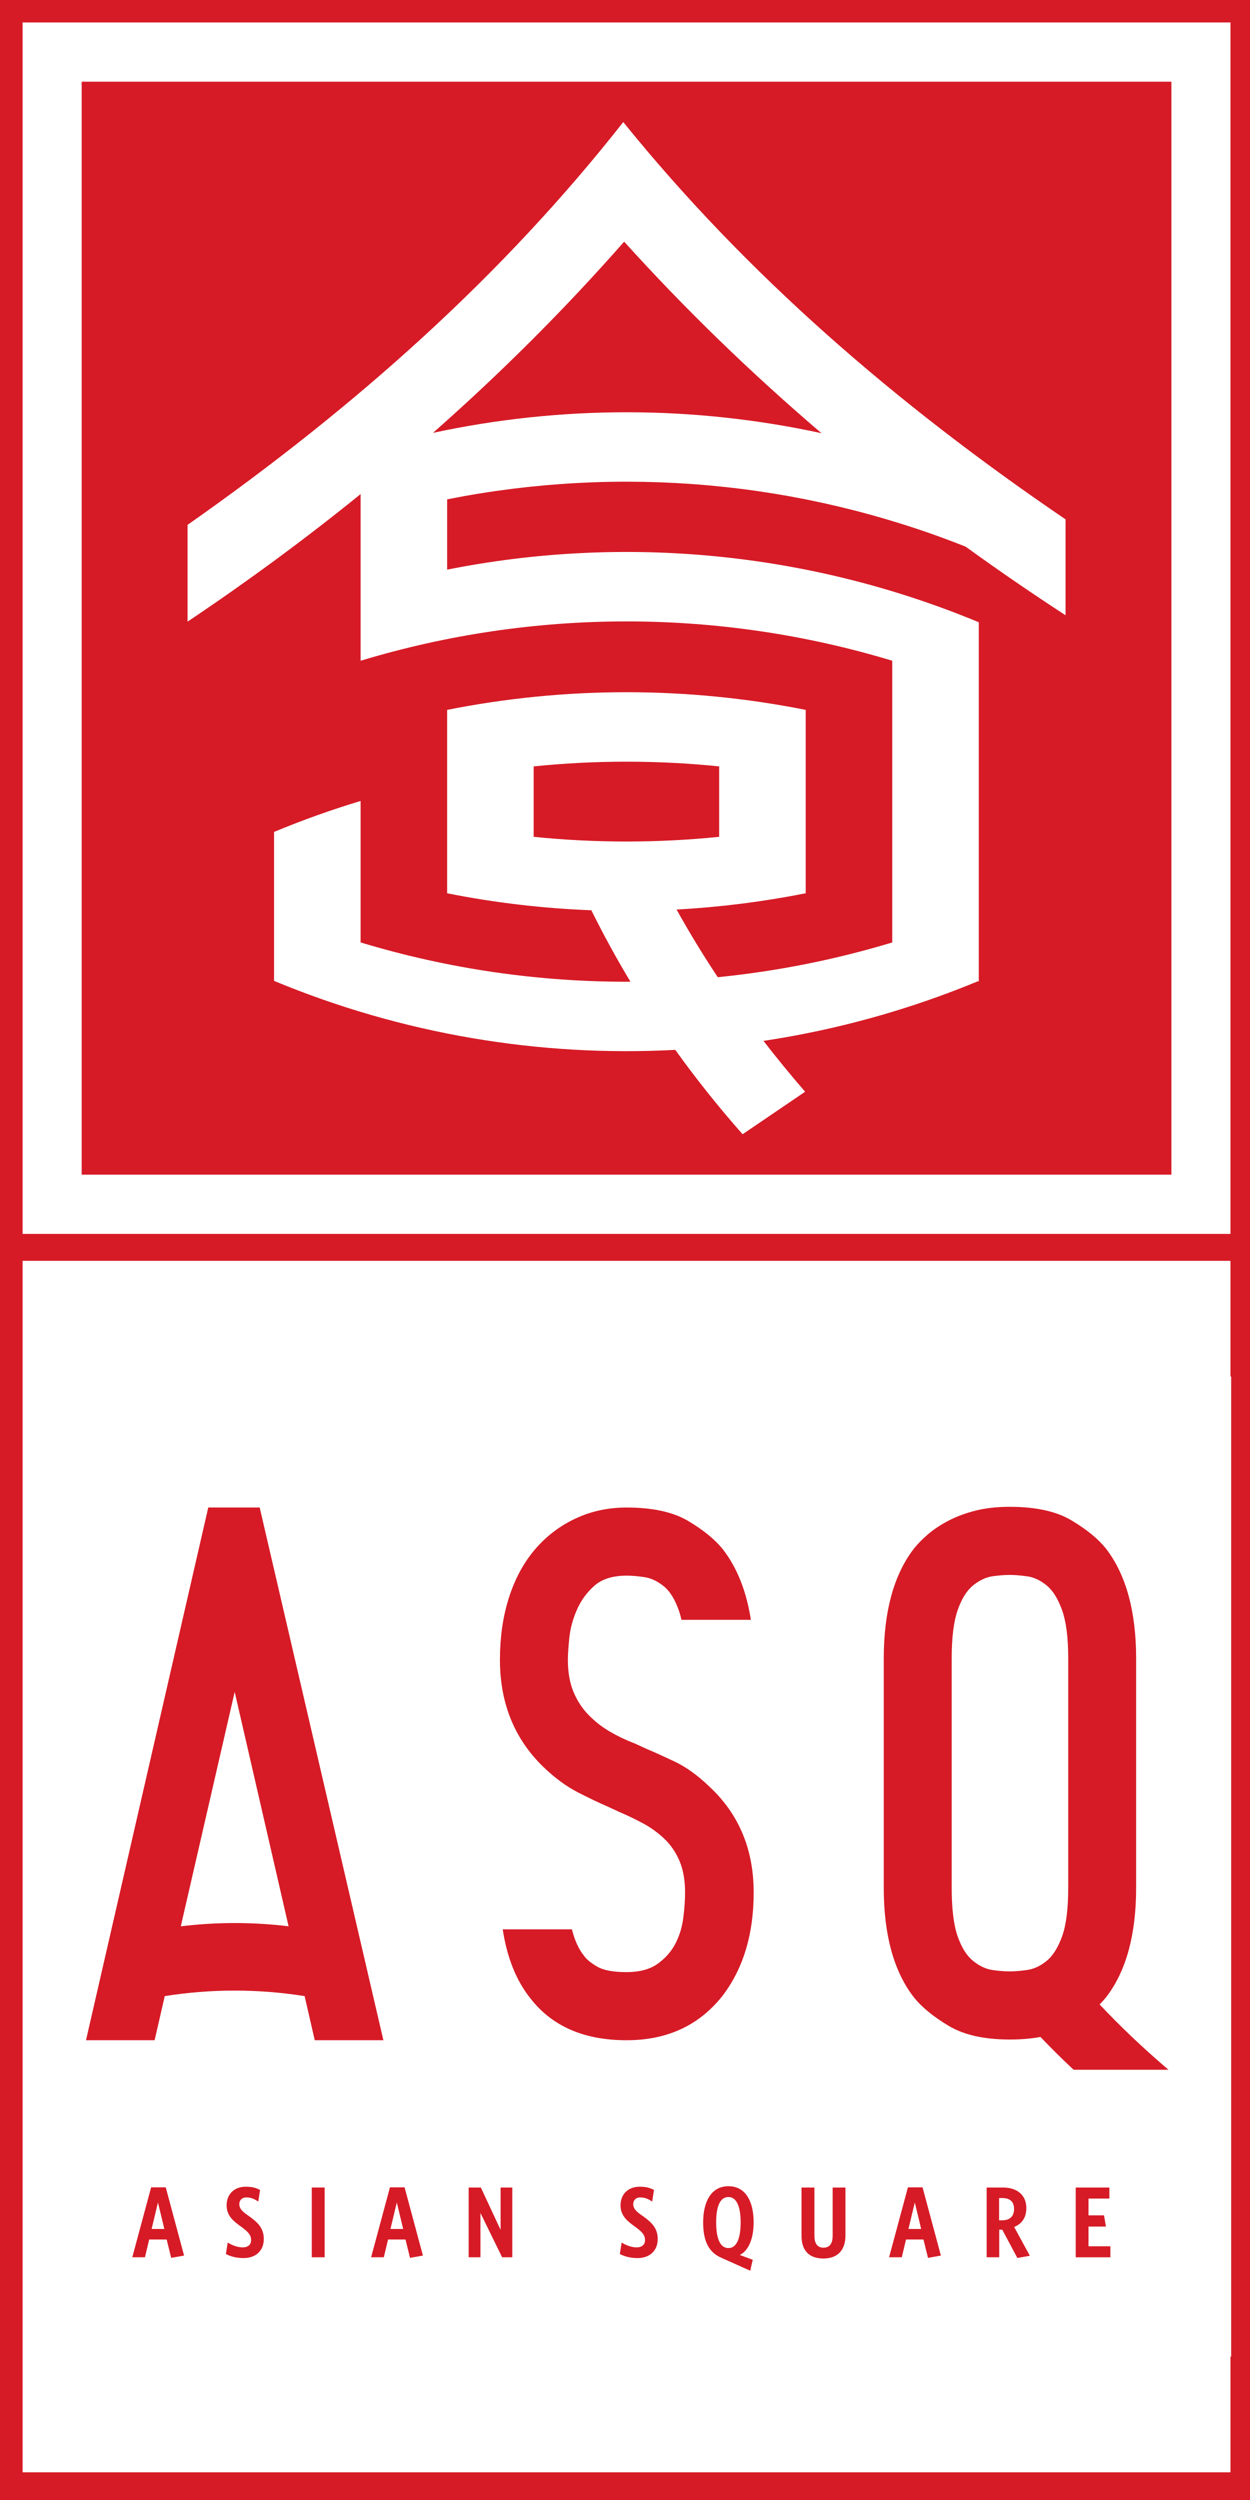 <svg enable-background="new 0 0 56 112" viewBox="0 0 56 112" xmlns="http://www.w3.org/2000/svg"><path d="m0 0h56v112h-56z" fill="#d61b26"/><path d="m1.013 1.006h54.112v54.273h-54.112z" fill="#fff"/><path d="m1.013 56.486h54.112v54.273h-54.112z" fill="#fff"/><path d="m52.479 3.66h-48.82v48.965h48.82zm-4.743 23.903c-1.527-.993-3.018-2.018-4.473-3.072-7.427-2.953-15.497-3.659-23.231-2.12v3.149c7.939-1.581 16.23-.795 23.817 2.357v16.087h-.047c-3.106 1.286-6.329 2.175-9.598 2.668.598.774 1.221 1.534 1.865 2.278-.933.635-1.867 1.269-2.8 1.904-1.082-1.222-2.087-2.484-3.016-3.78-6.09.325-12.234-.705-17.975-3.09v-6.674c1.274-.529 2.568-.992 3.877-1.387v6.338c3.941 1.192 8.017 1.779 12.09 1.761-.631-1.049-1.215-2.117-1.752-3.202-2.166-.083-4.326-.336-6.461-.761v-8.216c5.302-1.056 10.762-1.055 16.064 0v8.215c-1.913.381-3.846.623-5.785.73.569 1.027 1.186 2.038 1.845 3.031 2.637-.264 5.256-.783 7.817-1.557v-12.621c-7.765-2.349-16.052-2.349-23.817 0v-1.807-5.66c-2.465 1.998-5.052 3.905-7.753 5.715v-4.335c7.552-5.298 14.121-11.175 19.519-18.045 5.502 6.807 12.171 12.599 19.815 17.799v4.295zm-15.517 6.771c-2.763-.281-5.548-.281-8.311 0v3.156c2.763.28 5.548.28 8.311 0zm-4.257-23.508c-2.629 2.993-5.49 5.854-8.565 8.567 5.736-1.236 11.671-1.231 17.405.015-3.171-2.709-6.125-5.575-8.84-8.582z" fill="#d61b26"/><path d="m1.044 61.669h54.112v43.907h-54.112z" fill="#fff"/><g fill="#d61b26"><path d="m9.33 67.536-5.478 23.867h3.075l.454-1.977c2.082-.33 4.184-.33 6.266 0l.454 1.977h3.075l-5.542-23.867zm-1.23 18.763 2.414-10.502 2.414 10.501c-1.606-.195-3.221-.194-4.828.001zm41.163 3.501c.103-.103.197-.207.28-.311.904-1.16 1.356-2.8 1.356-4.919v-10.264c0-2.119-.452-3.764-1.356-4.935-.347-.432-.859-.851-1.538-1.257-.678-.406-1.601-.609-2.768-.609-.578 0-1.093.058-1.545.174s-.854.266-1.206.451-.654.385-.907.601c-.252.216-.463.43-.631.641-.904 1.17-1.356 2.815-1.356 4.935v10.263c0 2.119.452 3.759 1.356 4.919.347.432.862.854 1.545 1.265s1.598.617 2.744.617c.504 0 .963-.039 1.376-.115.473.497.967.986 1.484 1.469h4.25c-1.106-.943-2.138-1.92-3.084-2.925zm-1.407-5.233c0 .95-.092 1.678-.276 2.185s-.415.873-.694 1.1-.57.362-.875.404-.563.063-.773.063c-.231 0-.492-.021-.781-.063s-.576-.177-.859-.404c-.284-.227-.515-.594-.694-1.1-.179-.507-.268-1.235-.268-2.185v-10.274c0-.929.089-1.649.268-2.161s.41-.881.694-1.108.568-.362.852-.404.547-.063.788-.063c.221 0 .481.021.781.063s.589.177.867.404.51.596.694 1.108.276 1.232.276 2.161zm-16.092-4.543c-.515-.496-1.036-.868-1.561-1.116-.526-.248-.941-.435-1.246-.562l-.52-.238c-.389-.148-.76-.325-1.112-.53-.352-.206-.67-.454-.954-.744s-.51-.636-.678-1.037-.252-.881-.252-1.441c0-.222.021-.544.063-.966s.155-.844.339-1.266.447-.784.788-1.084c.342-.301.822-.451 1.443-.451.221 0 .481.021.781.064s.591.177.875.405c.284.227.515.603.694 1.126.04.118.076.247.107.385h3.108c-.196-1.28-.615-2.336-1.259-3.166-.347-.432-.859-.851-1.538-1.257-.678-.406-1.601-.609-2.768-.609-.831 0-1.598.166-2.302.498s-1.309.795-1.814 1.389c-.505.595-.891 1.313-1.159 2.155s-.402 1.768-.402 2.778c0 1.942.647 3.541 1.94 4.797.515.496 1.035.879 1.561 1.148s.962.477 1.309.625l.583.269c.347.148.691.314 1.033.499s.654.412.938.681.51.599.678.989.252.865.252 1.425c0 .327-.026.702-.079 1.124s-.171.81-.355 1.163-.449.654-.796.902-.81.372-1.388.372c-.599 0-1.038-.082-1.317-.245s-.471-.319-.576-.467c-.248-.301-.433-.703-.557-1.205h-3.101c.195 1.283.615 2.323 1.261 3.118.967 1.234 2.397 1.851 4.289 1.851 1.84 0 3.285-.68 4.337-2.041.904-1.213 1.356-2.738 1.356-4.573.002-1.942-.666-3.53-2.001-4.765z"/><path d="m7.669 101.153-.203-.824h-.782l-.19.797h-.568l.844-3.134h.655l.822 3.057zm-.592-2.481-.284 1.186h.569z"/><path d="m10.915 101.162c-.293 0-.56-.059-.795-.181l.081-.512c.23.131.438.213.682.213.226 0 .366-.122.366-.326 0-.222-.122-.367-.456-.607-.348-.249-.641-.489-.641-.951 0-.485.33-.833.853-.833.293 0 .465.05.646.145l-.081.521c-.19-.131-.348-.186-.533-.186-.217 0-.316.145-.316.299 0 .208.14.34.447.548.379.272.65.534.65 1.014 0 .53-.361.856-.903.856z"/><path d="m13.967 101.126v-3.125h.578v3.125z"/><path d="m18.369 101.153-.203-.824h-.781l-.19.797h-.569l.844-3.134h.655l.822 3.057zm-.592-2.481-.284 1.186h.569z"/><path d="m22.495 101.126-.971-1.983v1.983h-.528v-3.125h.546l.885 1.897v-1.897h.524v3.125z"/><path d="m28.563 101.162c-.293 0-.56-.059-.795-.181l.081-.512c.23.131.438.213.682.213.226 0 .366-.122.366-.326 0-.222-.122-.367-.456-.607-.348-.249-.641-.489-.641-.951 0-.485.33-.833.853-.833.293 0 .465.05.646.145l-.081.521c-.19-.131-.348-.186-.533-.186-.217 0-.316.145-.316.299 0 .208.14.34.447.548.379.272.65.534.65 1.014 0 .53-.362.856-.903.856z"/><path d="m33.141 101.022.582.217-.113.489-1.296-.58c-.573-.249-.813-.765-.813-1.58 0-.955.375-1.626 1.133-1.626s1.129.666 1.129 1.617c.001.698-.212 1.268-.622 1.463zm-.506-2.595c-.397 0-.551.462-.551 1.137s.158 1.15.551 1.15c.384 0 .546-.475.546-1.15s-.167-1.137-.546-1.137z"/><path d="m36.888 101.181c-.664 0-.98-.38-.98-1.014v-2.165h.578v2.155c0 .322.113.539.406.539.284 0 .411-.199.411-.534v-2.16h.573v2.151c0 .656-.352 1.028-.988 1.028z"/><path d="m41.574 101.153-.203-.824h-.781l-.19.797h-.569l.844-3.134h.655l.822 3.057zm-.591-2.481-.284 1.186h.569z"/><path d="m44.901 99.89h-.135v1.236h-.564v-3.125h.731c.628 0 1.047.331 1.047.924 0 .426-.208.711-.546.842l.704 1.291-.56.1zm-.009-.421c.348 0 .537-.172.537-.507 0-.321-.176-.489-.524-.489h-.145v.996z"/><path d="m48.192 101.126v-3.125h1.508v.494h-.935v.752h.695l.086.503h-.781v.883h.98v.494h-1.553z"/></g></svg>